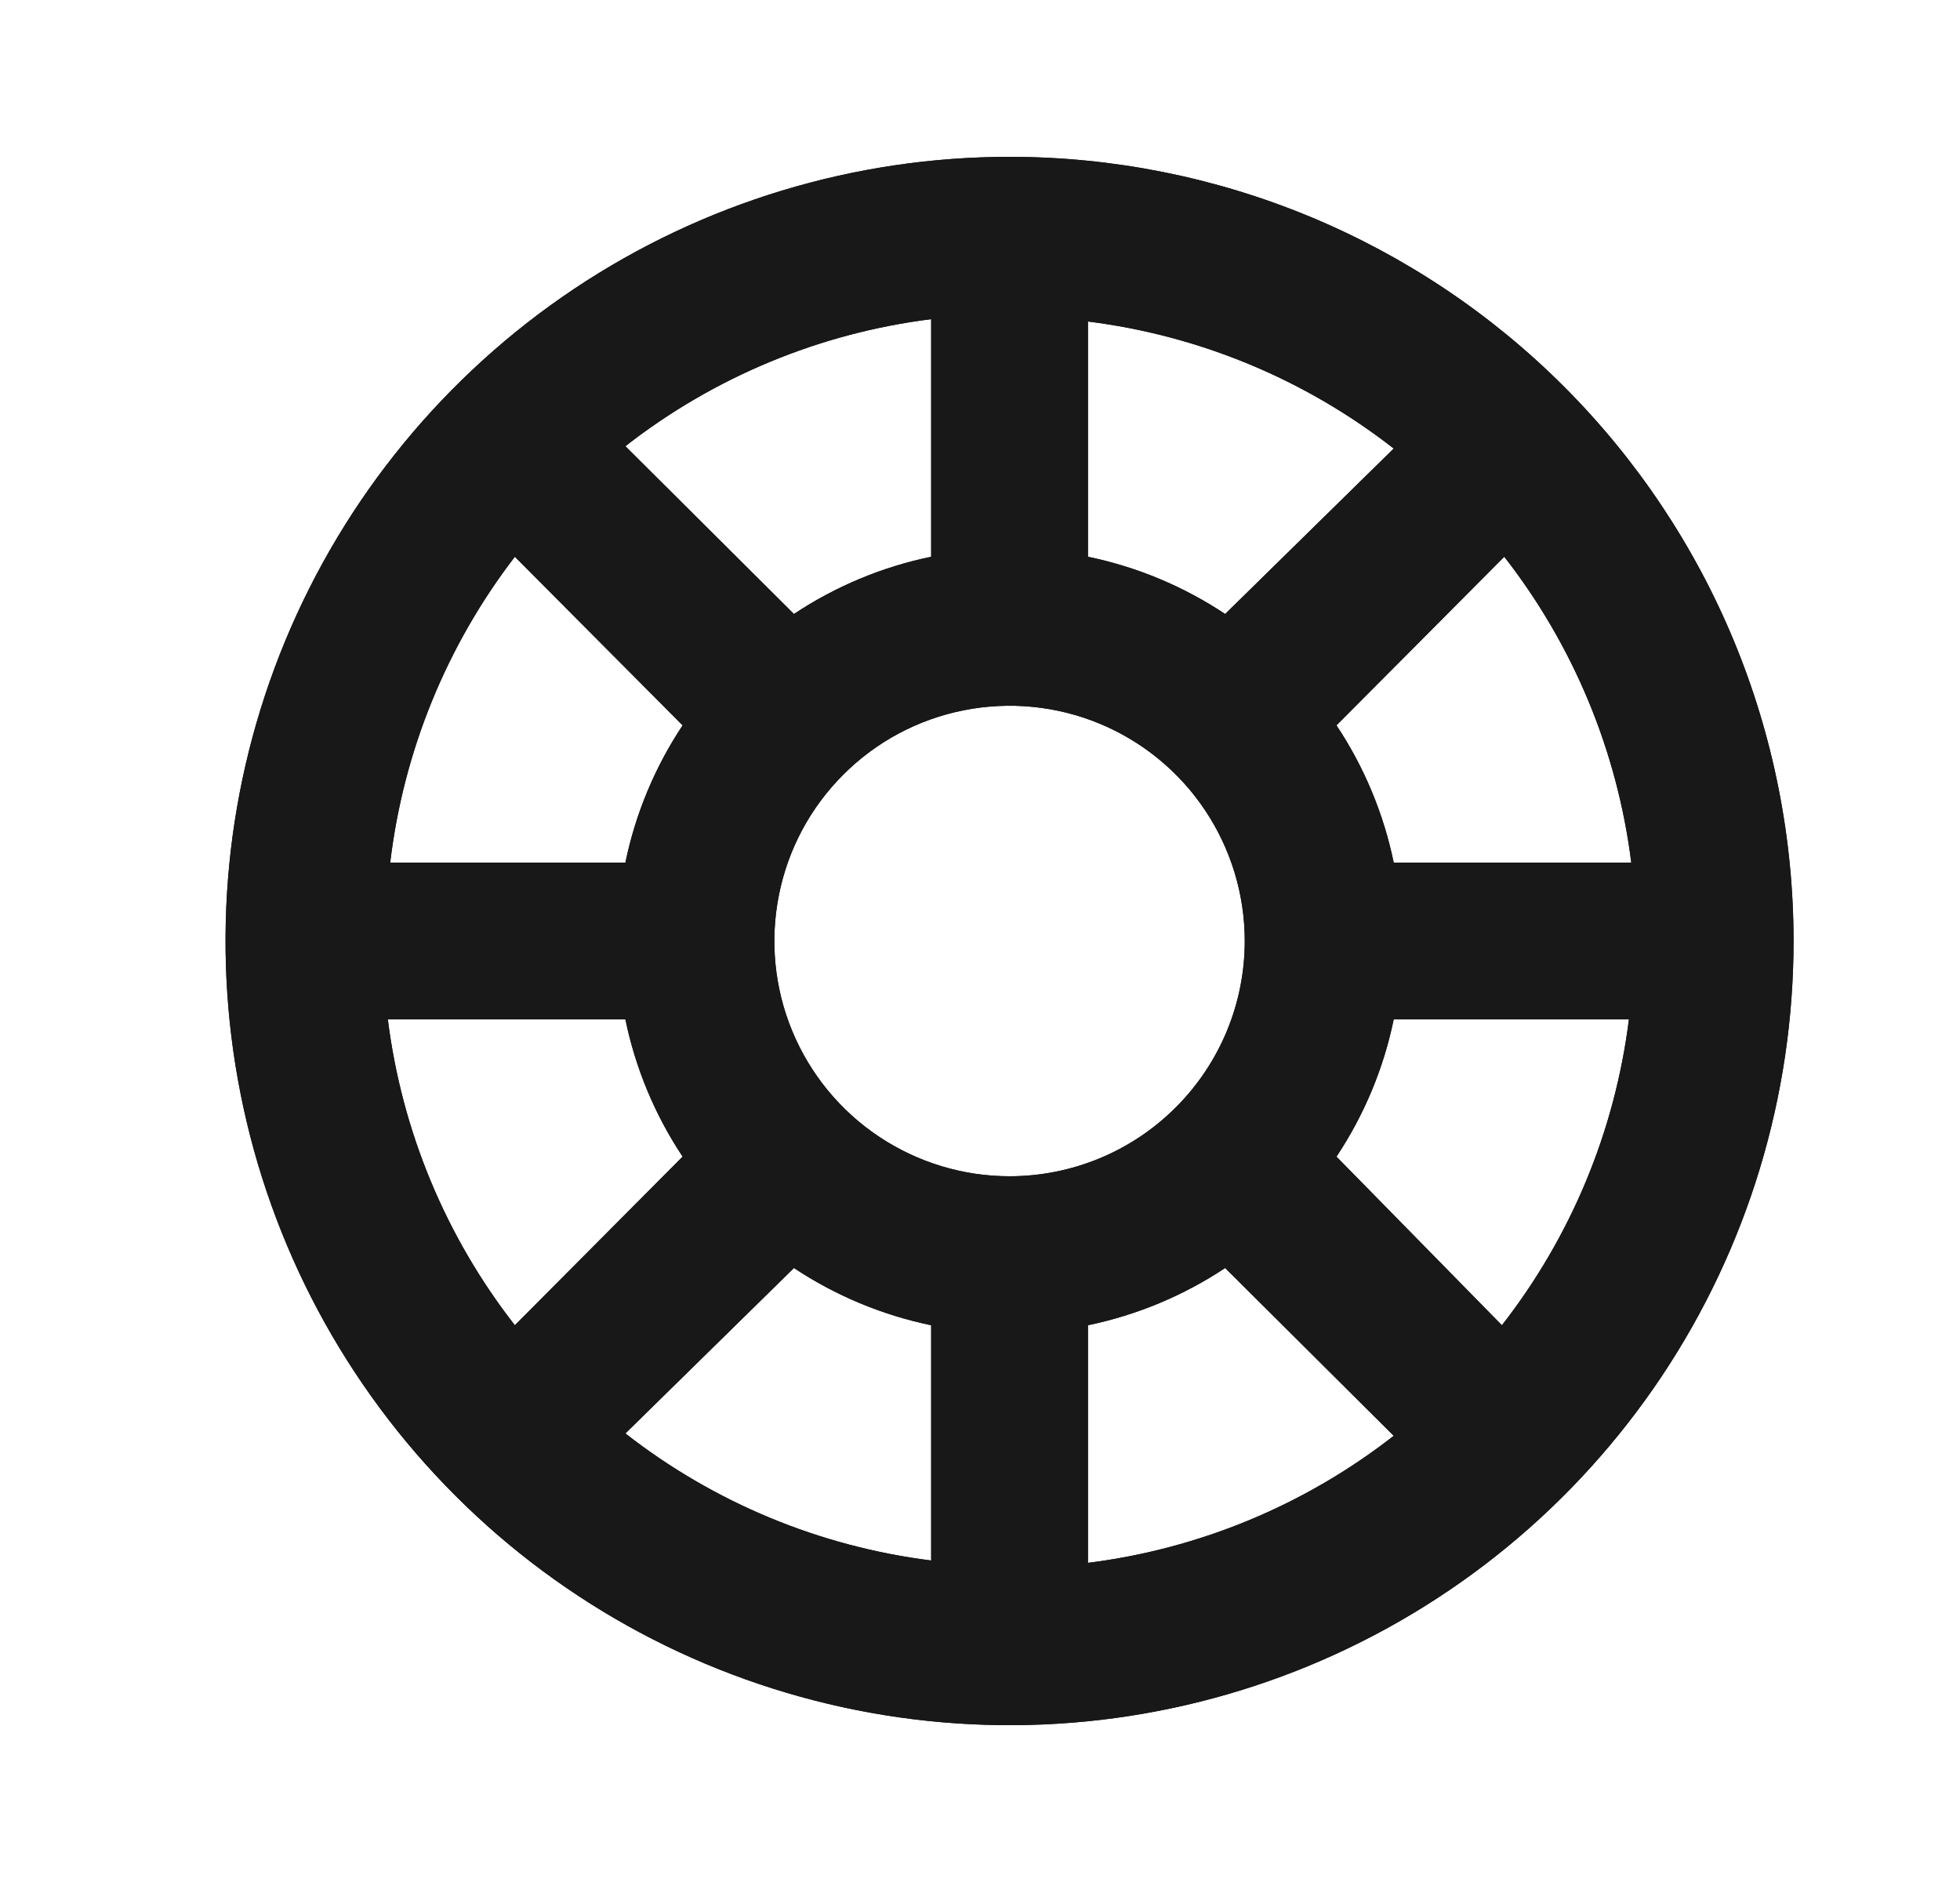 <svg width="25" height="24" viewBox="0 0 25 24" fill="none" xmlns="http://www.w3.org/2000/svg">
<path d="M12.877 2C10.899 2 8.966 2.586 7.321 3.685C5.677 4.784 4.395 6.346 3.638 8.173C2.881 10 2.683 12.011 3.069 13.951C3.455 15.891 4.407 17.672 5.806 19.071C7.204 20.47 8.986 21.422 10.926 21.808C12.866 22.194 14.877 21.996 16.704 21.239C18.531 20.482 20.093 19.2 21.192 17.556C22.291 15.911 22.877 13.978 22.877 12C22.877 10.687 22.618 9.386 22.116 8.173C21.613 6.96 20.877 5.858 19.948 4.929C19.019 4 17.917 3.264 16.704 2.761C15.491 2.259 14.19 2 12.877 2ZM12.877 15C12.284 15 11.704 14.824 11.21 14.494C10.717 14.165 10.332 13.696 10.105 13.148C9.878 12.6 9.819 11.997 9.935 11.415C10.05 10.833 10.336 10.298 10.756 9.879C11.175 9.459 11.71 9.173 12.292 9.058C12.874 8.942 13.477 9.001 14.025 9.228C14.573 9.455 15.042 9.84 15.371 10.333C15.701 10.827 15.877 11.407 15.877 12C15.877 12.796 15.561 13.559 14.998 14.121C14.436 14.684 13.673 15 12.877 15ZM15.627 7.83C15.095 7.477 14.502 7.229 13.877 7.1V4.1C15.299 4.278 16.647 4.838 17.777 5.72L15.627 7.83ZM11.877 7.1C11.252 7.229 10.658 7.477 10.127 7.83L7.977 5.69C9.107 4.808 10.455 4.248 11.877 4.07V7.1ZM8.707 9.25C8.354 9.781 8.106 10.375 7.977 11H4.977C5.146 9.581 5.696 8.233 6.567 7.1L8.707 9.25ZM7.977 13C8.106 13.625 8.354 14.219 8.707 14.75L6.567 16.9C5.685 15.77 5.125 14.422 4.947 13H7.977ZM10.127 16.17C10.658 16.523 11.252 16.77 11.877 16.9V19.9C10.455 19.722 9.107 19.162 7.977 18.28L10.127 16.17ZM13.877 16.9C14.502 16.77 15.095 16.523 15.627 16.17L17.777 18.31C16.647 19.192 15.299 19.752 13.877 19.93V16.9ZM17.047 14.75C17.4 14.219 17.648 13.625 17.777 13H20.777C20.599 14.422 20.039 15.77 19.157 16.9L17.047 14.75ZM17.777 11C17.648 10.375 17.4 9.781 17.047 9.25L19.187 7.1C20.069 8.23 20.629 9.578 20.807 11H17.777Z" fill="#181818"/>
<path d="M12.877 2C10.899 2 8.966 2.586 7.321 3.685C5.677 4.784 4.395 6.346 3.638 8.173C2.881 10 2.683 12.011 3.069 13.951C3.455 15.891 4.407 17.672 5.806 19.071C7.204 20.47 8.986 21.422 10.926 21.808C12.866 22.194 14.877 21.996 16.704 21.239C18.531 20.482 20.093 19.2 21.192 17.556C22.291 15.911 22.877 13.978 22.877 12C22.877 10.687 22.618 9.386 22.116 8.173C21.613 6.96 20.877 5.858 19.948 4.929C19.019 4 17.917 3.264 16.704 2.761C15.491 2.259 14.19 2 12.877 2ZM12.877 15C12.284 15 11.704 14.824 11.21 14.494C10.717 14.165 10.332 13.696 10.105 13.148C9.878 12.6 9.819 11.997 9.935 11.415C10.05 10.833 10.336 10.298 10.756 9.879C11.175 9.459 11.71 9.173 12.292 9.058C12.874 8.942 13.477 9.001 14.025 9.228C14.573 9.455 15.042 9.84 15.371 10.333C15.701 10.827 15.877 11.407 15.877 12C15.877 12.796 15.561 13.559 14.998 14.121C14.436 14.684 13.673 15 12.877 15ZM15.627 7.83C15.095 7.477 14.502 7.229 13.877 7.1V4.1C15.299 4.278 16.647 4.838 17.777 5.72L15.627 7.83ZM11.877 7.1C11.252 7.229 10.658 7.477 10.127 7.83L7.977 5.69C9.107 4.808 10.455 4.248 11.877 4.07V7.1ZM8.707 9.25C8.354 9.781 8.106 10.375 7.977 11H4.977C5.146 9.581 5.696 8.233 6.567 7.1L8.707 9.25ZM7.977 13C8.106 13.625 8.354 14.219 8.707 14.75L6.567 16.9C5.685 15.77 5.125 14.422 4.947 13H7.977ZM10.127 16.17C10.658 16.523 11.252 16.77 11.877 16.9V19.9C10.455 19.722 9.107 19.162 7.977 18.28L10.127 16.17ZM13.877 16.9C14.502 16.77 15.095 16.523 15.627 16.17L17.777 18.31C16.647 19.192 15.299 19.752 13.877 19.93V16.9ZM17.047 14.75C17.4 14.219 17.648 13.625 17.777 13H20.777C20.599 14.422 20.039 15.77 19.157 16.9L17.047 14.75ZM17.777 11C17.648 10.375 17.4 9.781 17.047 9.25L19.187 7.1C20.069 8.23 20.629 9.578 20.807 11H17.777Z" fill="#181818"/>
</svg>
